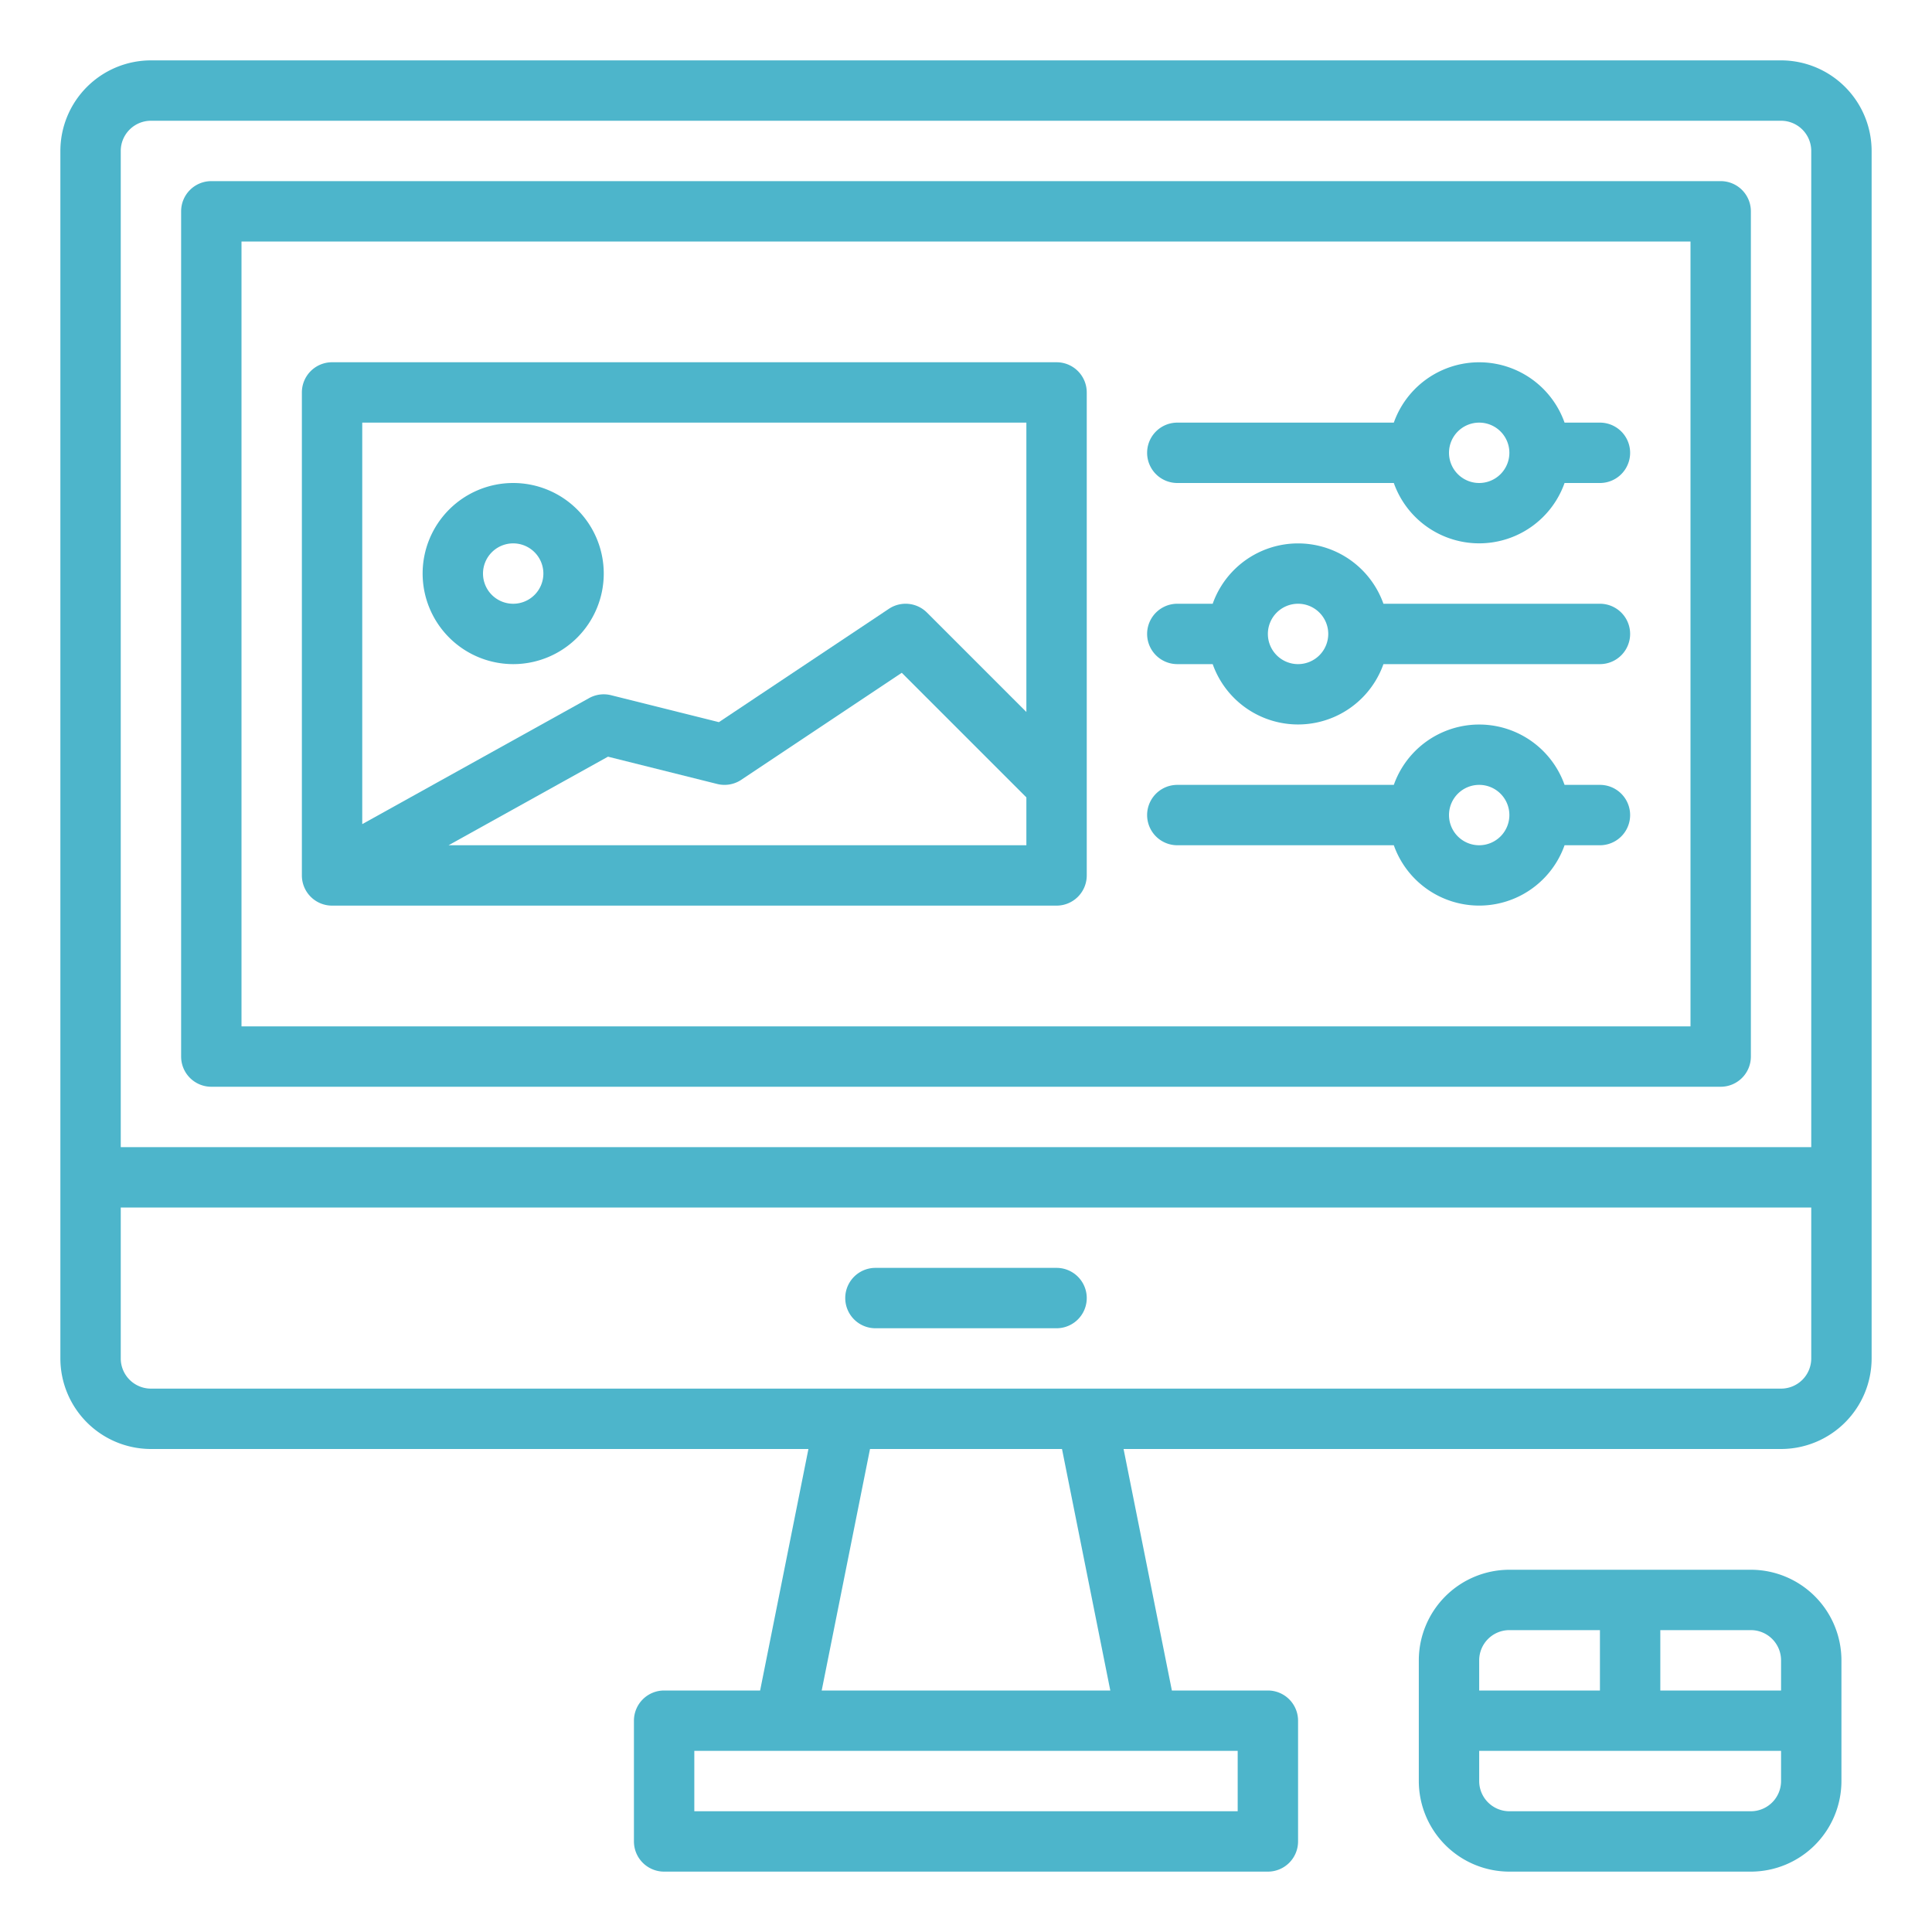 <svg xmlns="http://www.w3.org/2000/svg" height="100px" width="100px" fill="#4db5cb" viewBox="0 0 512 512" x="0px" y="0px"><path d="M464,496a24.028,24.028,0,0,0,24-24V440a24.028,24.028,0,0,0-24-24H400a24.028,24.028,0,0,0-24,24v32a24.028,24.028,0,0,0,24,24Zm0-64a8.009,8.009,0,0,1,8,8v8H440V432Zm-64,0h24v16H392v-8A8.009,8.009,0,0,1,400,432Zm-8,40v-8h80v8a8.009,8.009,0,0,1-8,8H400A8.009,8.009,0,0,1,392,472Z"></path><path d="M16,360a24.028,24.028,0,0,0,24,24H214.241l-12.8,64H176a8,8,0,0,0-8,8v32a8,8,0,0,0,8,8H336a8,8,0,0,0,8-8V456a8,8,0,0,0-8-8H310.559l-12.8-64H472a24.028,24.028,0,0,0,24-24V40a24.028,24.028,0,0,0-24-24H40A24.028,24.028,0,0,0,16,40ZM328,480H184V464H328Zm-33.759-32H217.759l12.8-64h50.882ZM472,368H40a8.009,8.009,0,0,1-8-8V320H480v40A8.009,8.009,0,0,1,472,368ZM40,32H472a8.009,8.009,0,0,1,8,8V304H32V40A8.009,8.009,0,0,1,40,32Z"></path><path d="M56,288H456a8,8,0,0,0,8-8V56a8,8,0,0,0-8-8H56a8,8,0,0,0-8,8V280A8,8,0,0,0,56,288ZM64,64H448V272H64Z"></path><path d="M280,336H232a8,8,0,0,0,0,16h48a8,8,0,0,0,0-16Z"></path><path d="M424,112h-9.376a24,24,0,0,0-45.248,0H312a8,8,0,0,0,0,16h57.376a24,24,0,0,0,45.248,0H424a8,8,0,0,0,0-16Zm-32,16a8,8,0,1,1,8-8A8.009,8.009,0,0,1,392,128Z"></path><path d="M424,160H366.624a24,24,0,0,0-45.248,0H312a8,8,0,0,0,0,16h9.376a24,24,0,0,0,45.248,0H424a8,8,0,0,0,0-16Zm-80,16a8,8,0,1,1,8-8A8.009,8.009,0,0,1,344,176Z"></path><path d="M424,208h-9.376a24,24,0,0,0-45.248,0H312a8,8,0,0,0,0,16h57.376a24,24,0,0,0,45.248,0H424a8,8,0,0,0,0-16Zm-32,16a8,8,0,1,1,8-8A8.009,8.009,0,0,1,392,224Z"></path><path d="M280,96H88a8,8,0,0,0-8,8V232a8,8,0,0,0,8,8H280a8,8,0,0,0,8-8V104A8,8,0,0,0,280,96Zm-8,16v76.686l-26.343-26.343a8,8,0,0,0-10.095-1l-45.055,30.037-28.567-7.142a7.994,7.994,0,0,0-5.825.768L96,218.4V112ZM118.873,224l42.251-23.473,28.936,7.234a8.006,8.006,0,0,0,6.378-1.1l42.542-28.362L272,211.314V224Z"></path><path d="M136,176a24,24,0,1,0-24-24A24.028,24.028,0,0,0,136,176Zm0-32a8,8,0,1,1-8,8A8.009,8.009,0,0,1,136,144Z"></path></svg>